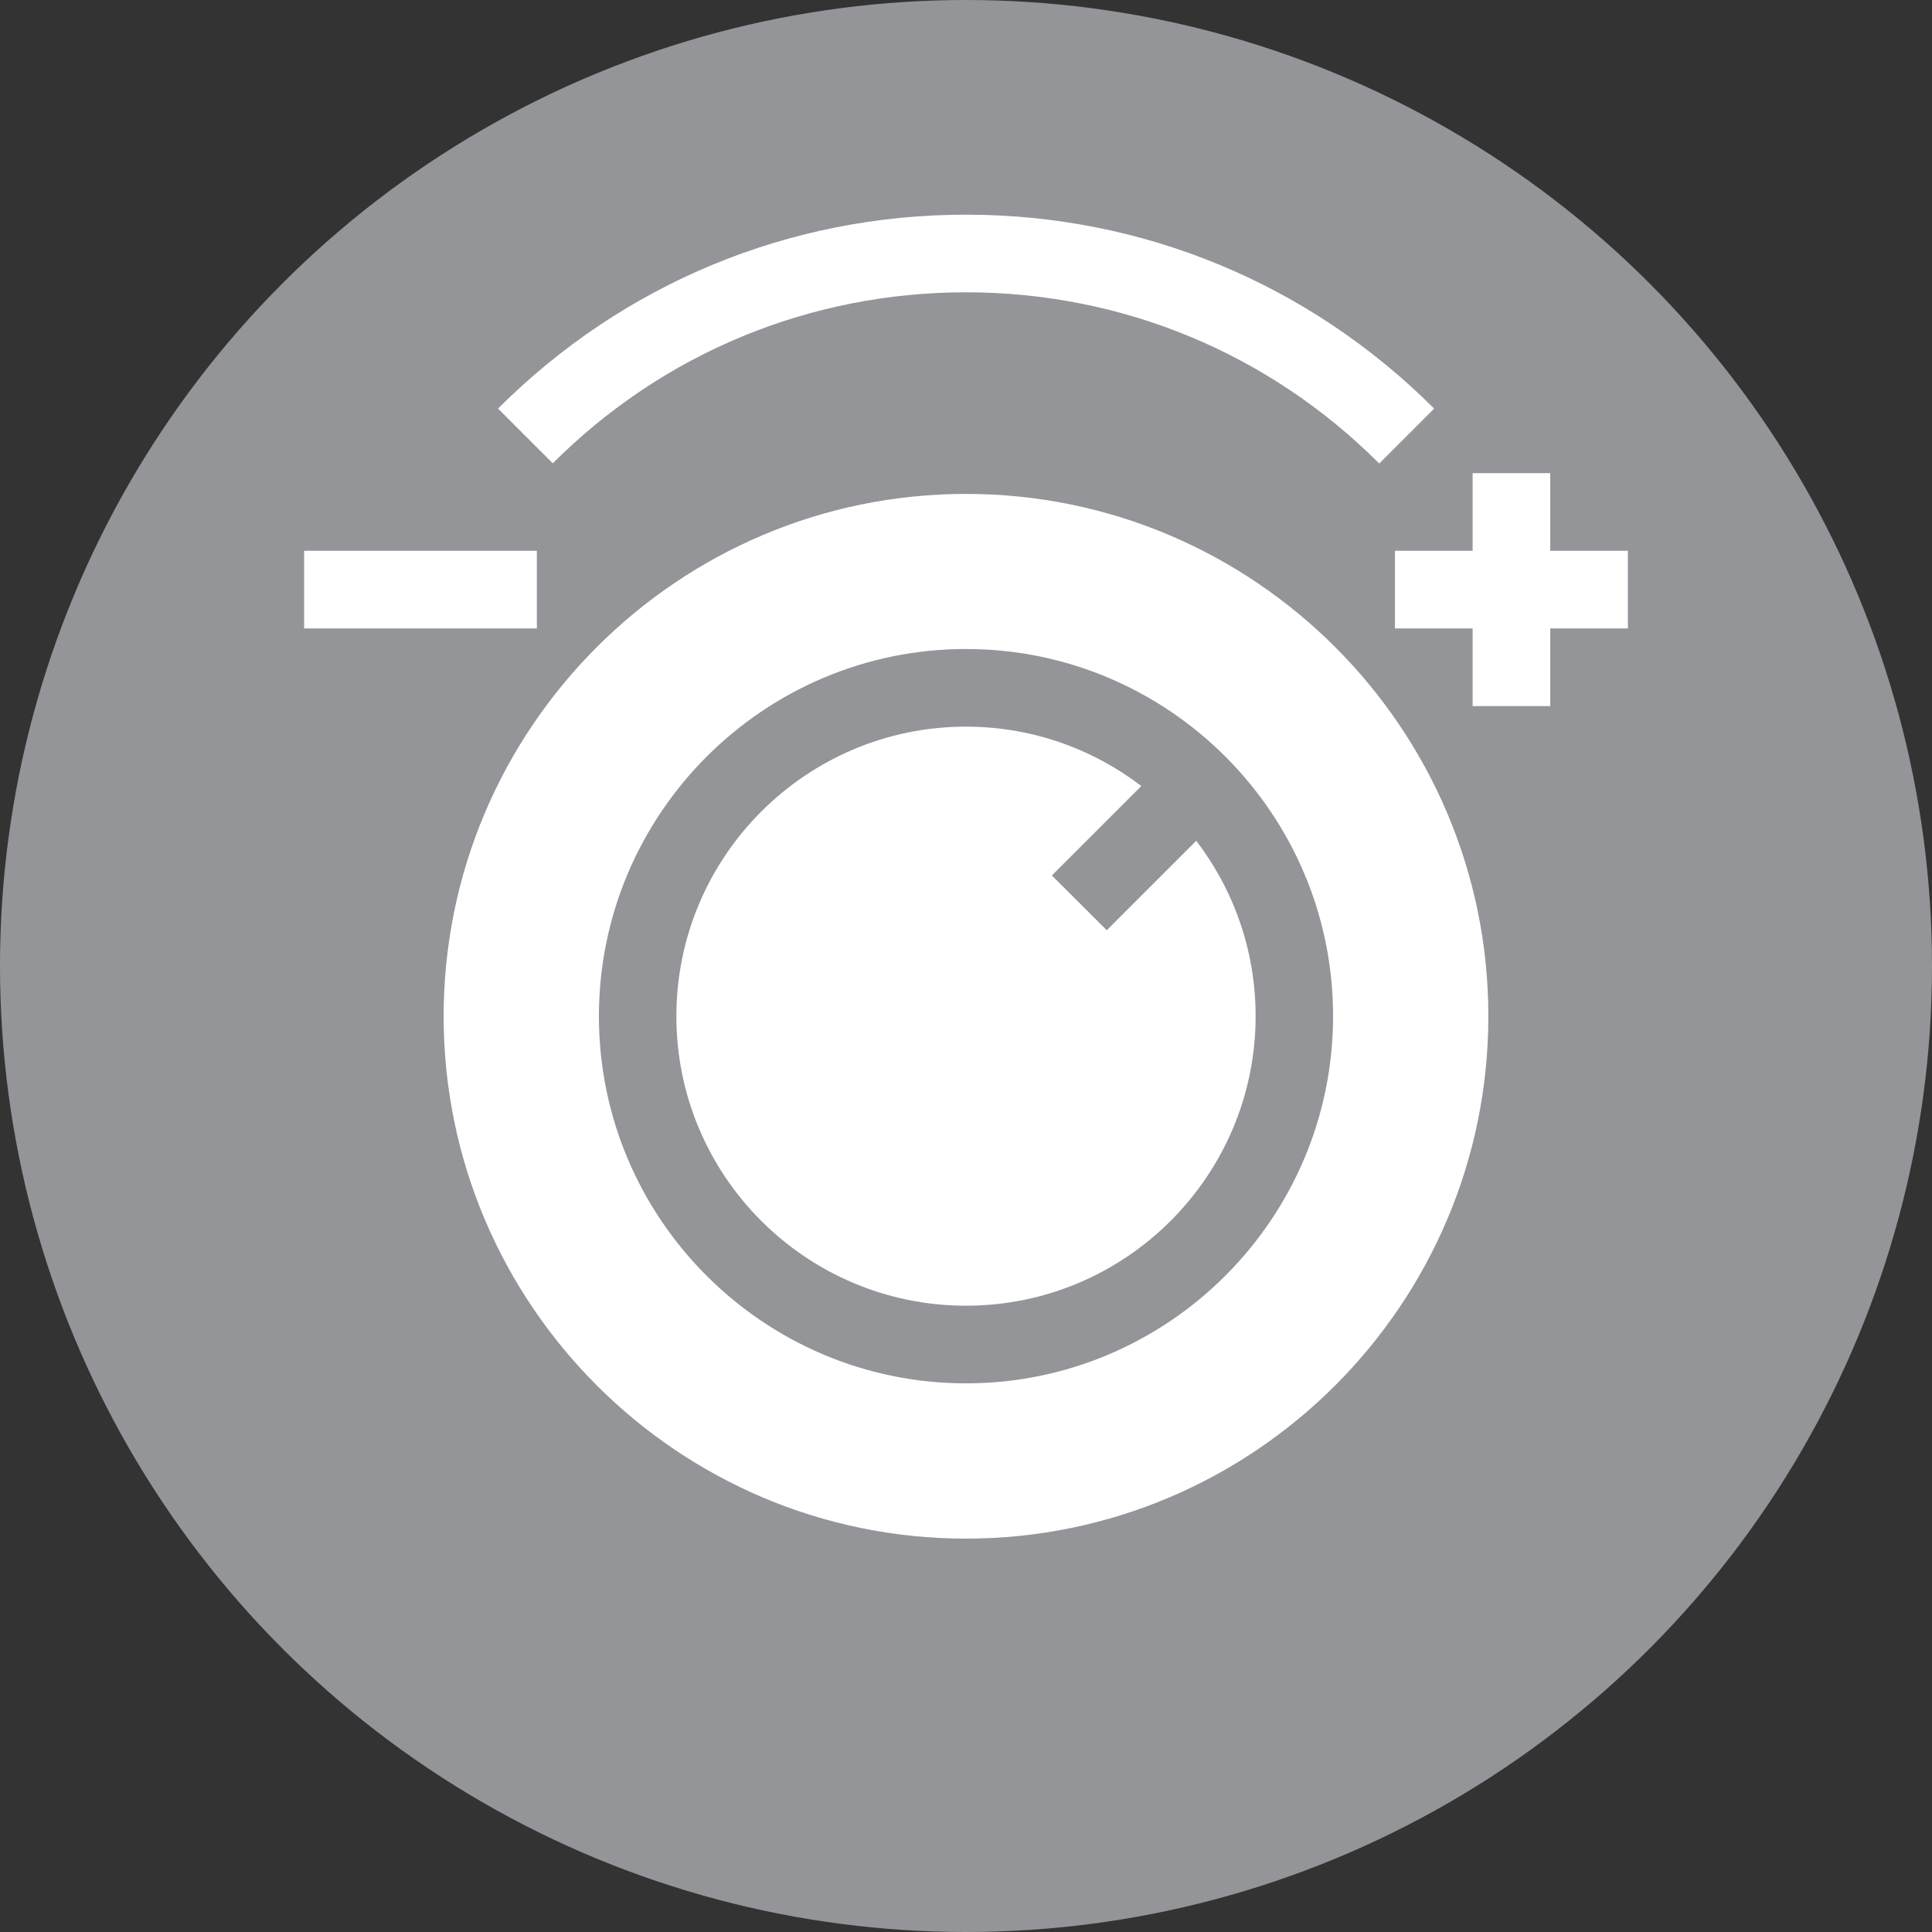 <?xml version="1.0" encoding="utf-8"?>
<!-- Generator: Adobe Illustrator 25.2.1, SVG Export Plug-In . SVG Version: 6.00 Build 0)  -->
<svg version="1.1" id="Vrstva_1" xmlns="http://www.w3.org/2000/svg" xmlns:xlink="http://www.w3.org/1999/xlink" x="0px" y="0px"
	 width="1080px" height="1080px" viewBox="0 0 1080 1080" style="enable-background:new 0 0 1080 1080;" xml:space="preserve">
<rect x="0" y="0" width="1080" height="1080" fill="#333333" stroke="none"/>
<style type="text/css">
	.st0{fill:#939598;}
	.st1{fill:#FFFFFF;}
</style>
<g id="CIRCLE_7_">
	<circle class="st0" cx="540" cy="540" r="540"/>
</g>
<g id="AMPLIFIER">
	<path class="st1" d="M540,163.4c87.2,0,169.3,34,231,95.7l30.7-30.7C731.7,158.5,638.8,120,540,120s-191.7,38.5-261.6,108.4
		L309,259C370.7,197.3,452.8,163.4,540,163.4z"/>
	<path class="st1" d="M170,307.9h130.1v43.4H170V307.9z"/>
	<path class="st1" d="M866.6,307.9v-43.4h-43.4v43.4h-43.4v43.4h43.4v43.4h43.4v-43.4H910v-43.4H866.6z"/>
	<path class="st1" d="M618.7,520L588,489.4l50-50c-27.2-20.8-61.2-33.2-98-33.2c-89.3,0-161.9,72.6-161.9,161.9
		S450.7,729.9,540,729.9S701.9,657.3,701.9,568c0-36.8-12.4-70.8-33.2-98L618.7,520z"/>
	<path class="st1" d="M540,276.1c-161,0-292,131-292,292s131,292,292,292s292-131,292-292S701,276.1,540,276.1z M540,773.3
		c-113.2,0-205.2-92.1-205.2-205.2s92-205.3,205.2-205.3S745.2,454.9,745.2,568S653.2,773.3,540,773.3z"/>
</g>
</svg>
